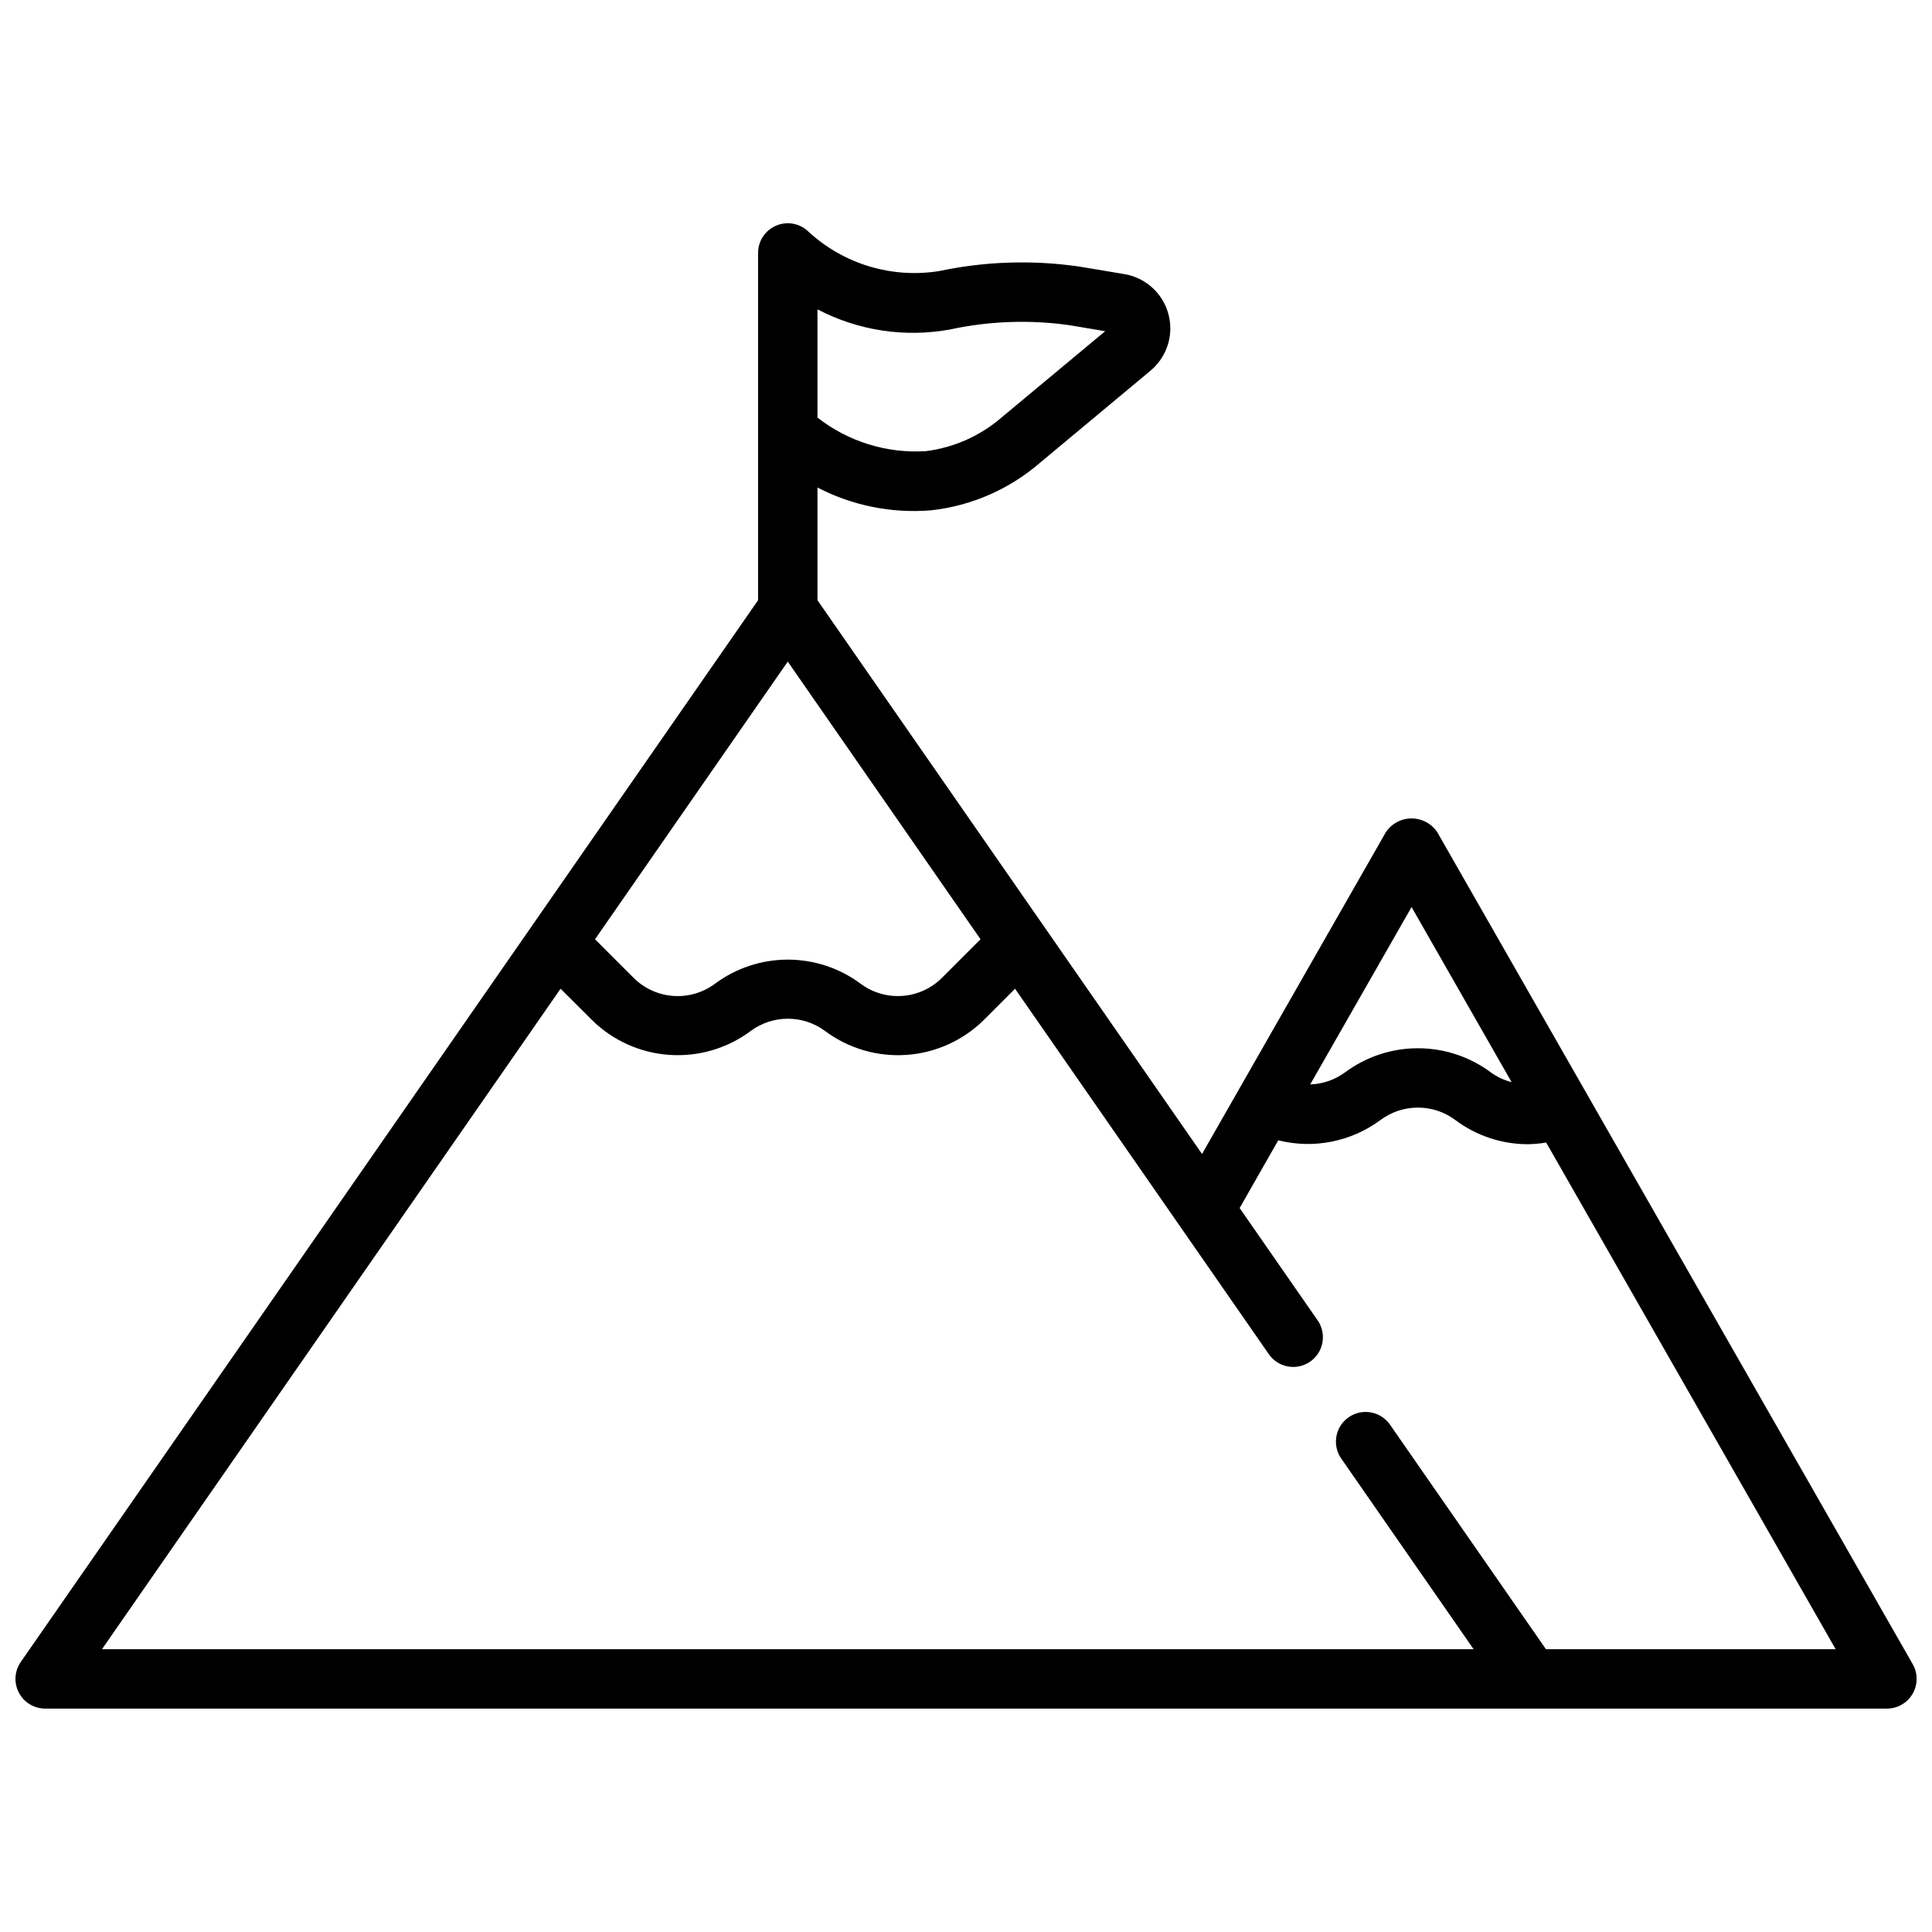 <?xml version="1.0" encoding="UTF-8"?>
<!-- Uploaded to: ICON Repo, www.iconrepo.com, Generator: ICON Repo Mixer Tools -->
<svg width="800px" height="800px" version="1.1" viewBox="144 144 512 512" xmlns="http://www.w3.org/2000/svg">
 <defs>
  <clipPath id="a">
   <path d="m148.09 203h503.81v394h-503.81z"/>
  </clipPath>
 </defs>
 <g clip-path="url(#a)">
  <path d="m524.91 364.57c-1.512-2.297-4.082-3.676-6.832-3.676s-5.316 1.379-6.832 3.676l-48.695 85.246-101.91-146.75v-29.867c9.273 4.816 19.719 6.91 30.129 6.039 10.699-1.188 20.781-5.602 28.914-12.66l29.223-24.355h-0.004c2.871-2.394 4.715-5.805 5.144-9.52 0.43-3.715-0.586-7.453-2.832-10.445-2.246-2.988-5.559-5-9.246-5.617l-11.809-1.977c-12.398-1.82-25.023-1.426-37.281 1.172-12.48 2-25.188-1.805-34.512-10.336-2.25-2.273-5.648-2.961-8.602-1.738-2.957 1.219-4.879 4.106-4.867 7.305v92l-195.39 281.37c-1.672 2.406-1.867 5.539-0.508 8.133 1.355 2.598 4.043 4.223 6.969 4.227h488.07c2.816 0.004 5.418-1.496 6.828-3.93 1.41-2.438 1.414-5.441 0.004-7.879zm-164.27-138.59c10.777 5.644 23.129 7.523 35.094 5.344 10.453-2.262 21.223-2.644 31.805-1.125l9.344 1.574-27.277 22.711c-5.699 4.977-12.754 8.137-20.262 9.078-10.332 0.641-20.543-2.523-28.703-8.898zm157.44 158.4 26.512 46.398h0.004c-1.984-0.508-3.852-1.383-5.512-2.582-5.586-4.156-12.359-6.398-19.324-6.398-6.961 0-13.734 2.242-19.32 6.398-2.68 1.969-5.894 3.082-9.219 3.188zm-114.23 8.535-10.234 10.234c-2.801 2.793-6.516 4.488-10.465 4.777-3.945 0.289-7.867-0.848-11.047-3.203-5.586-4.164-12.367-6.41-19.332-6.41-6.965 0-13.742 2.246-19.328 6.41-3.184 2.359-7.106 3.496-11.055 3.207-3.949-0.289-7.664-1.984-10.469-4.781l-10.234-10.234 51.082-73.582zm149.84 188.14-41.383-59.59c-2.504-3.496-7.352-4.332-10.887-1.883-3.531 2.453-4.445 7.285-2.047 10.855l35.148 50.617h-363.5l121.54-175.03 8.254 8.234c5.5 5.453 12.773 8.75 20.5 9.297s15.391-1.691 21.605-6.312c2.856-2.125 6.316-3.273 9.875-3.273 3.559 0 7.023 1.148 9.875 3.273 6.215 4.625 13.879 6.867 21.605 6.316 7.723-0.547 14.996-3.848 20.496-9.301l8.227-8.234 67.156 96.707c1.168 1.766 3 2.988 5.082 3.387 2.078 0.398 4.231-0.059 5.973-1.27 1.738-1.207 2.918-3.066 3.269-5.156 0.352-2.086-0.152-4.231-1.398-5.941l-20.562-29.605 10.234-17.949c9.395 2.359 19.355 0.375 27.125-5.406 2.859-2.121 6.324-3.266 9.879-3.266 3.559 0 7.023 1.145 9.883 3.266 5.555 4.18 12.32 6.441 19.277 6.438 1.621-0.027 3.242-0.172 4.84-0.441l76.715 134.27z"/>
 </g>
</svg>